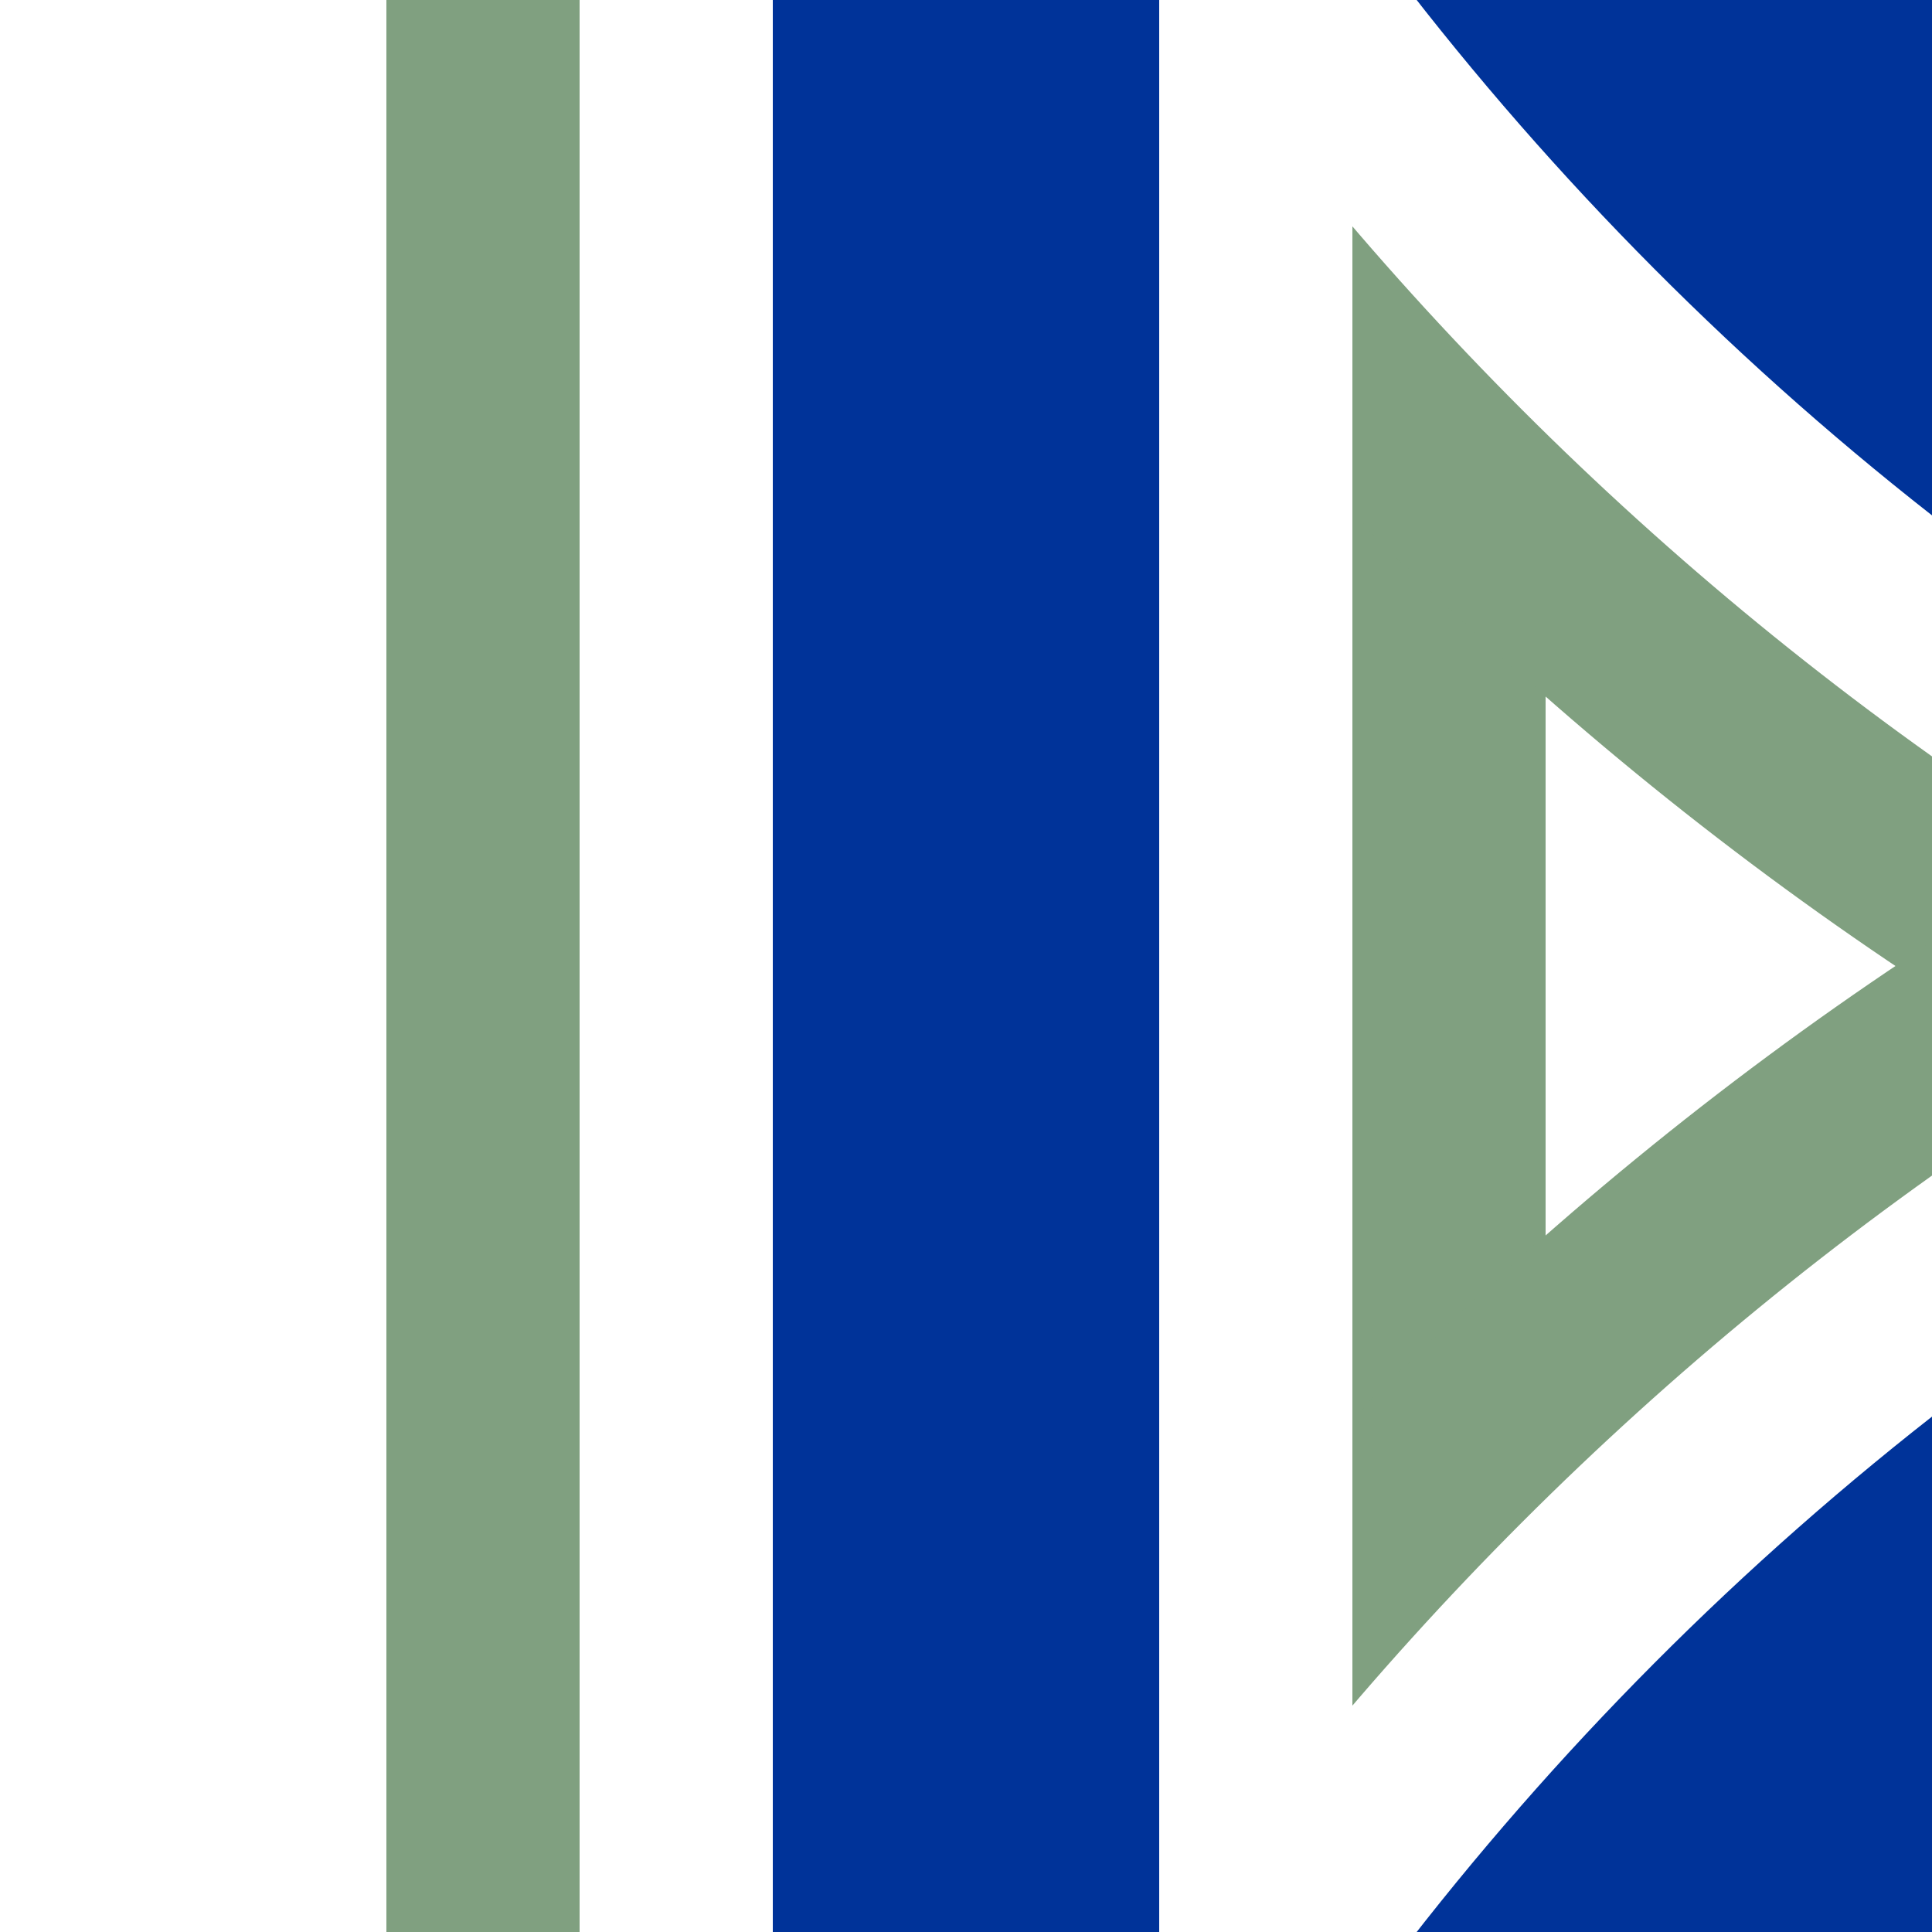 <?xml version="1.0" encoding="UTF-8"?>
<svg xmlns="http://www.w3.org/2000/svg" width="500" height="500">
 <title>uhSTR+hk12</title>
 <defs>
  <clipPath id="1">
   <rect x="350" y="0" width="151" height="500"/>
  </clipPath>
 </defs>
 <g stroke="#003399" stroke-width="100">
  <path d="M 250,0 V 500"/>
  <circle cx="982.84" cy="-482.84" r="732.84"/>
  <circle cx="982.84" cy="982.84" r="732.84"/>
 </g>
 <g stroke="#80A080" stroke-width="50" fill="none">
  <path d="M 125,0 V 500 M 375,125 V 375"/>
  <g clip-path="url(#1)">
   <circle cx="982.84" cy="-482.84" r="857.84"/>
   <circle cx="982.84" cy="982.84" r="857.84"/>
  </g>
 </g>
</svg>